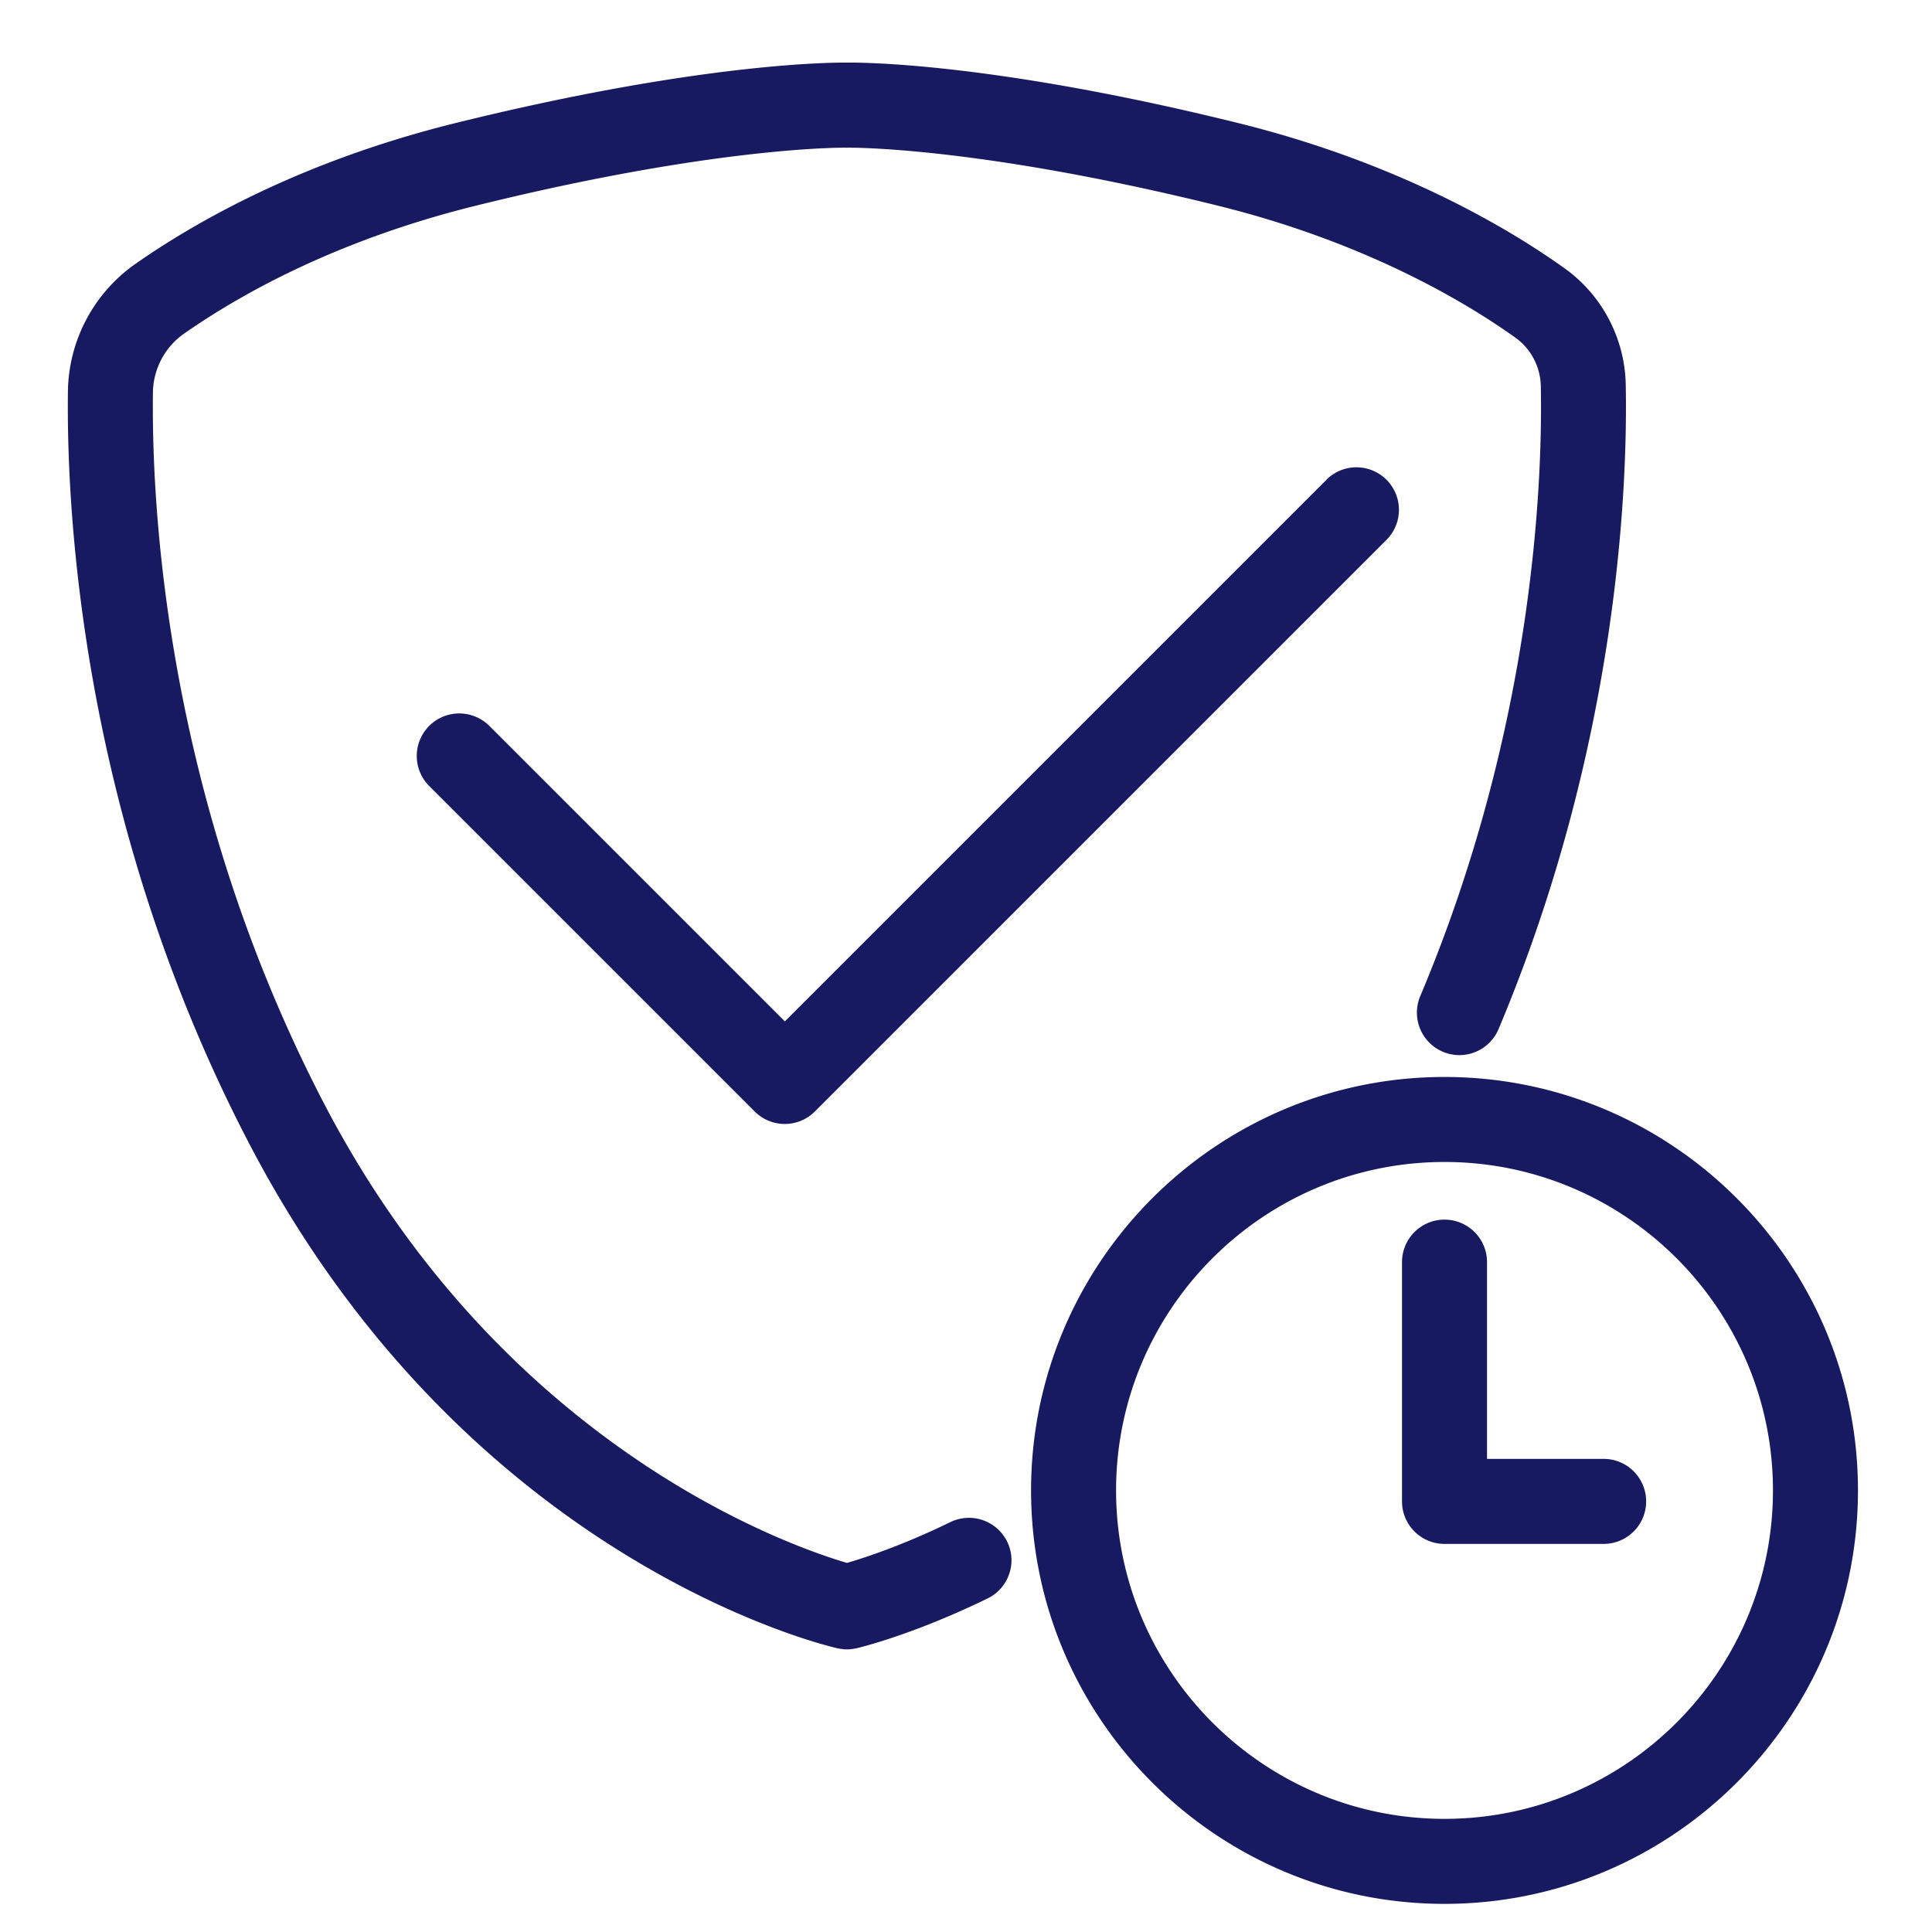 <svg data-name="Vrstva 1" xmlns="http://www.w3.org/2000/svg" viewBox="0 0 250 250"><path d="M130.33 199.49c1.33 2.73.19 6.02-2.54 7.35-9.87 4.8-16.7 6.38-16.98 6.45-.06.01-.12.02-.19.03s-.15.03-.22.04c-.27.04-.53.07-.79.07h-.04c-.26 0-.53-.03-.79-.07-.08-.01-.15-.02-.22-.04l-.18-.03c-1.95-.44-48.2-11.51-76.26-65.55C10.45 106.03 8.59 65.93 8.79 50.62c.09-6.55 3.35-12.71 8.73-16.47 8.05-5.63 21.78-13.37 41.44-18.23 31.77-7.85 48.86-7.83 50.62-7.82 1.77-.02 18.85-.04 50.63 7.82 21.28 5.26 35.63 14.05 42.29 18.83 4.81 3.45 7.75 9.05 7.87 14.99.25 12.75-.87 46.42-16.46 83.43a5.496 5.496 0 1 1-10.13-4.27c14.78-35.07 15.83-66.89 15.6-78.94-.05-2.48-1.27-4.83-3.28-6.26-6.02-4.31-19.02-12.27-38.52-17.09-31.24-7.72-47.71-7.5-47.87-7.5h-.25c-.16 0-16.61-.23-47.86 7.5-18.02 4.45-30.49 11.47-37.78 16.56a9.45 9.45 0 0 0-4.03 7.61c-.19 14.47 1.57 52.4 22.08 91.9 23.18 44.64 60.52 57.45 67.73 59.56 2.17-.63 7.04-2.2 13.38-5.28a5.5 5.5 0 0 1 7.35 2.54Zm110.09-6.63c0 29.5-24 53.5-53.5 53.5s-53.5-24-53.5-53.5 24-53.5 53.5-53.5 53.5 24 53.5 53.5m-11 0c0-23.43-19.07-42.5-42.5-42.5s-42.5 19.07-42.5 42.5 19.07 42.5 42.5 42.5 42.5-19.07 42.5-42.5m-21.91-4.08h-15.09v-25.46c0-3.04-2.46-5.5-5.5-5.5s-5.5 2.46-5.5 5.5v30.96c0 3.04 2.46 5.5 5.5 5.5h20.59c3.04 0 5.5-2.46 5.5-5.5s-2.46-5.5-5.5-5.5M171.64 62.09l-70.08 70.08-38.24-38.24a5.5 5.5 0 0 0-7.78 0 5.5 5.5 0 0 0 0 7.78l42.12 42.12c1.07 1.07 2.48 1.61 3.89 1.61s2.82-.54 3.89-1.61l73.97-73.97a5.5 5.5 0 0 0 0-7.78 5.5 5.5 0 0 0-7.78 0Z" style="fill:#171a60;stroke-width:0"/></svg>